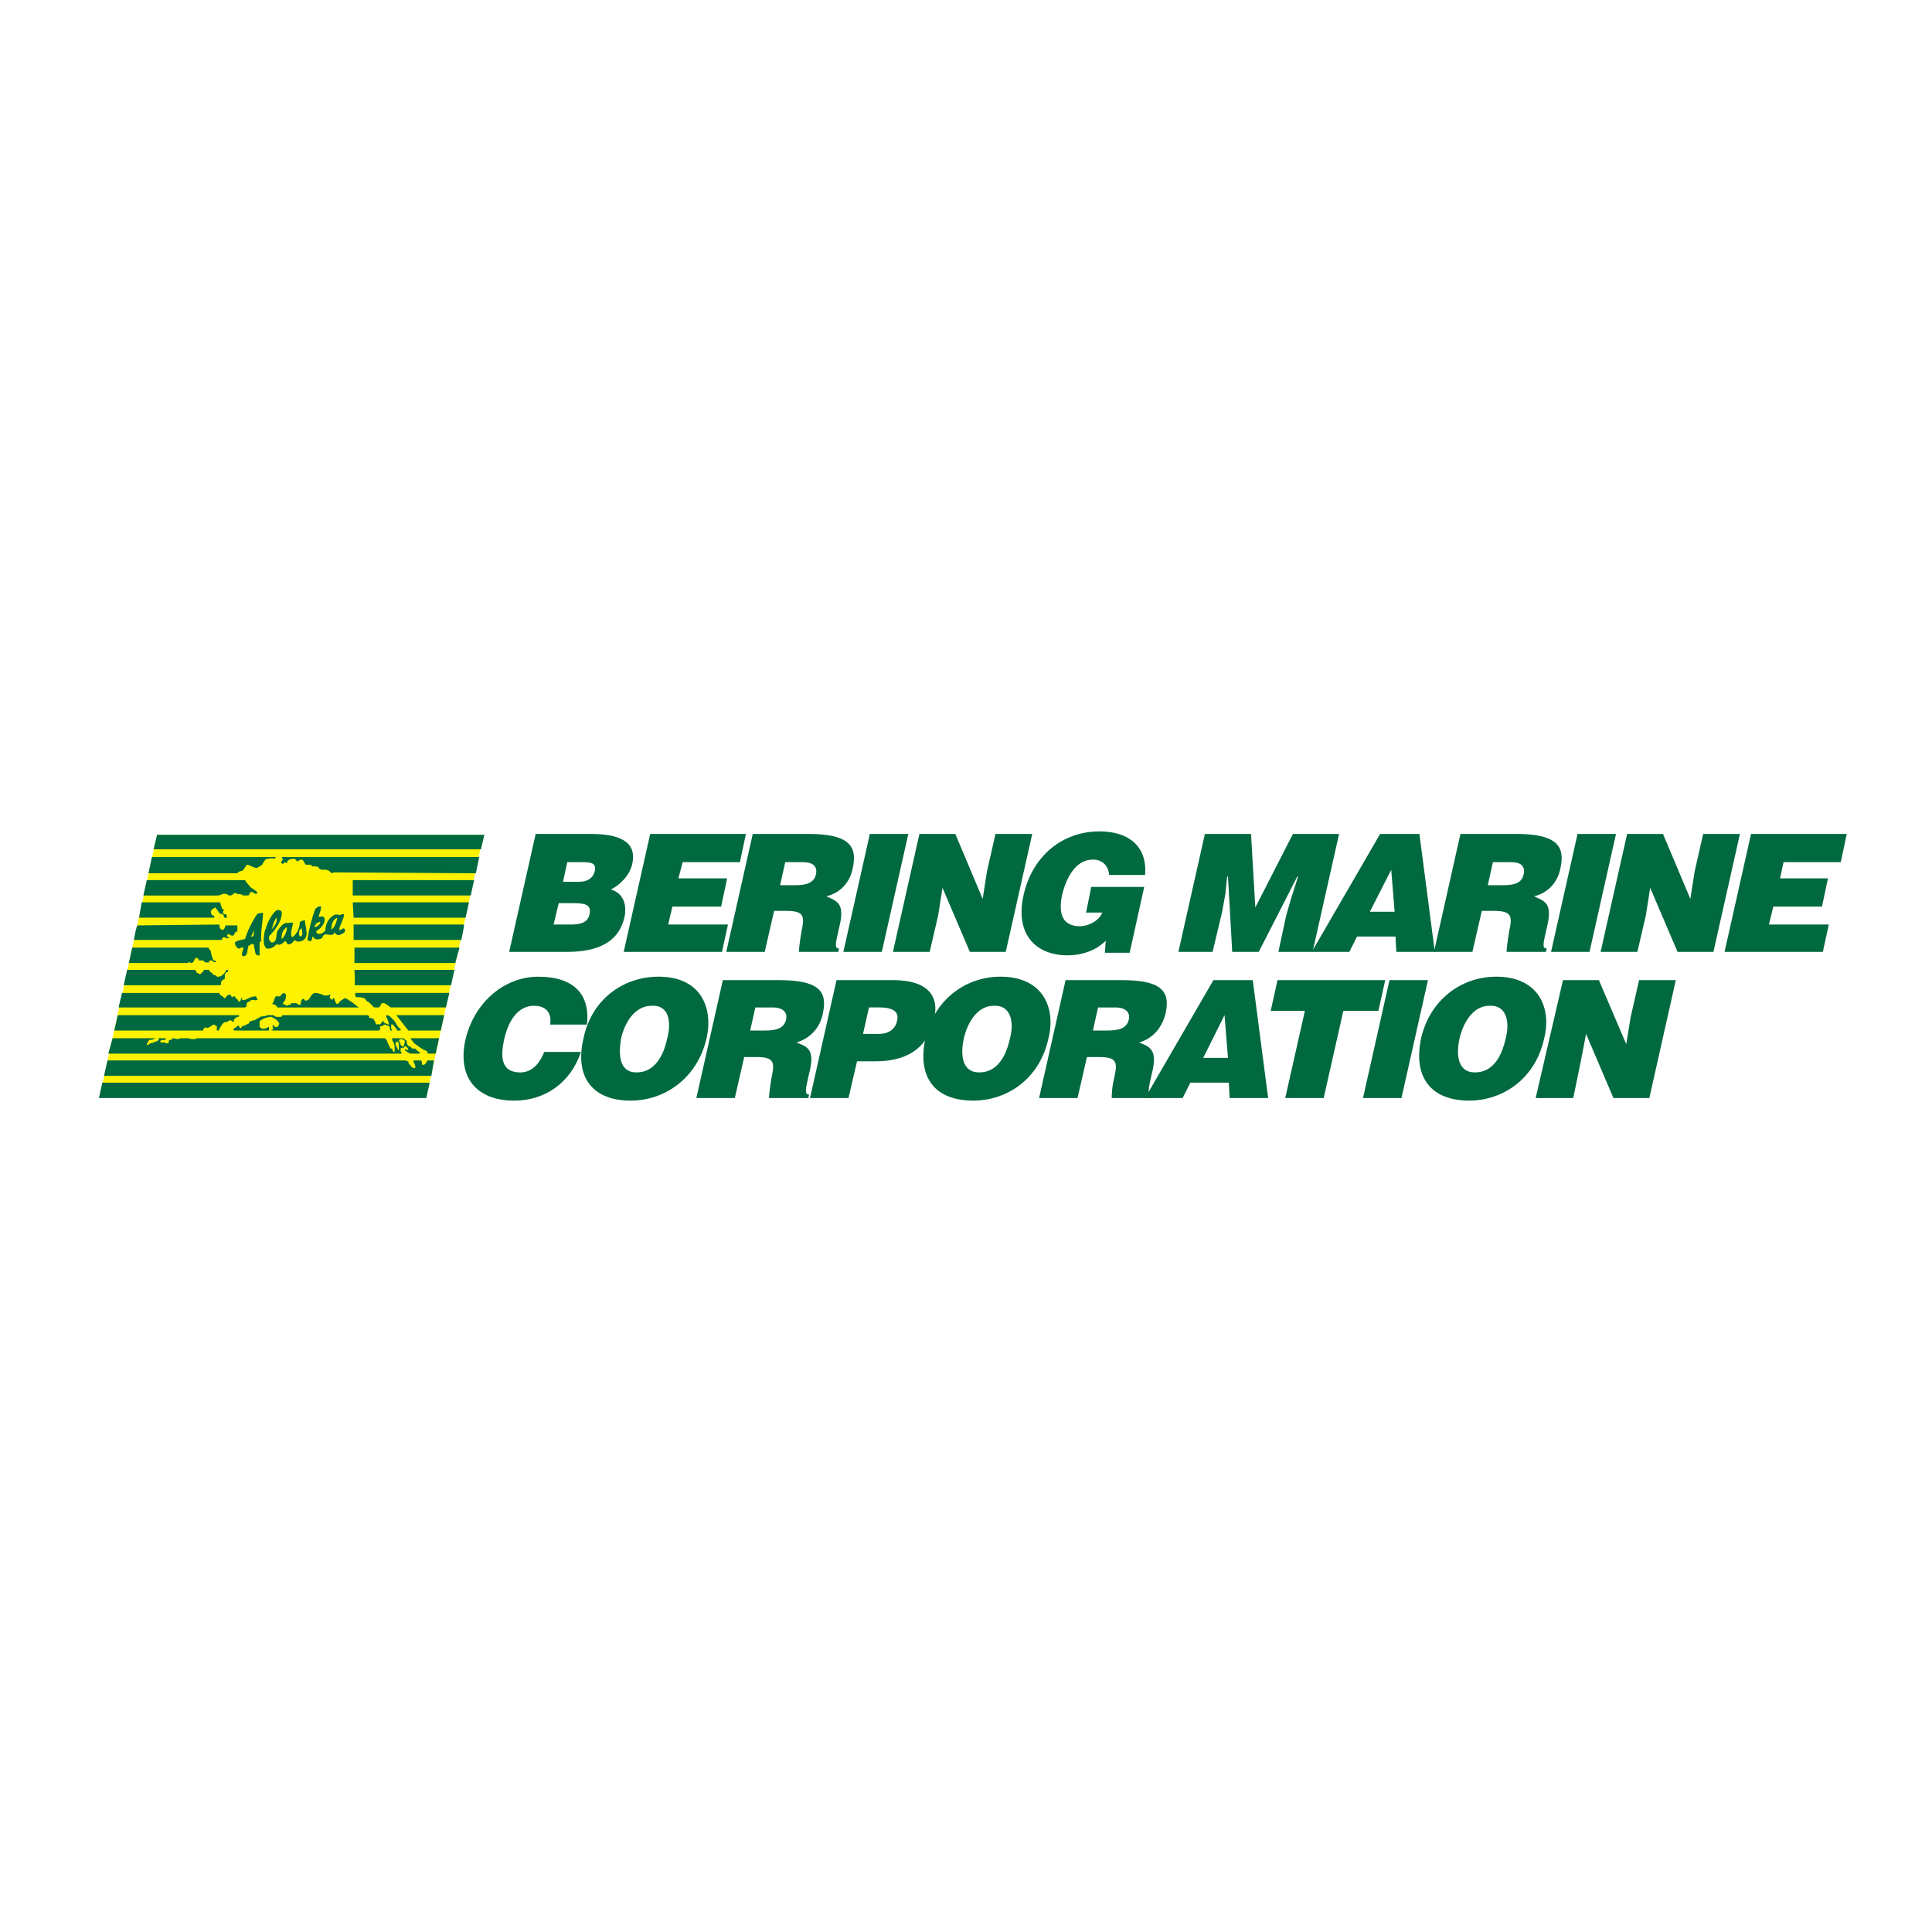 <?xml version="1.0" encoding="utf-8"?>
<!-- Generator: Adobe Illustrator 13.0.0, SVG Export Plug-In . SVG Version: 6.00 Build 14948)  -->
<!DOCTYPE svg PUBLIC "-//W3C//DTD SVG 1.0//EN" "http://www.w3.org/TR/2001/REC-SVG-20010904/DTD/svg10.dtd">
<svg version="1.0" id="Layer_1" xmlns="http://www.w3.org/2000/svg" xmlns:xlink="http://www.w3.org/1999/xlink" x="0px" y="0px"
	 width="192.756px" height="192.756px" viewBox="0 0 192.756 192.756" enable-background="new 0 0 192.756 192.756"
	 xml:space="preserve">
<g>
	<polygon fill-rule="evenodd" clip-rule="evenodd" fill="#FFFFFF" points="0,0 192.756,0 192.756,192.756 0,192.756 0,0 	"/>
	<polygon fill-rule="evenodd" clip-rule="evenodd" fill="#FFF200" points="15.667,83.289 48.241,83.289 42.528,109.467 
		9.954,109.383 15.667,83.289 	"/>
	<path fill-rule="evenodd" clip-rule="evenodd" fill="#00693F" d="M38.35,103.584c0.17,0.084,0.17,0.084,0.256,0.256
		c0.085,0.256,0.256,0.512,0.341,0.768h0.171c0,0.17,0.085,0.256,0.17,0.34c0,0,0.085,0,0.085-0.084v-0.428
		c-0.085-0.682-0.256-0.426-0.256-0.852h1.023c0.171,0,0.171,0.084,0.427,0.256c0,0.256,0.085,0.596,0.426,0.596
		c0.085,0.256,0.256,0.172,0.426,0.172c0.085,0.17,0.17,0.084,0.17,0.17c0.085,0.086,0.171,0.17,0.256,0.17c0,0,0,0.086,0.085,0.086
		c0,0.086-0.085,0-0.085,0.086c0,0-0.768,0-0.853,0c-0.17,0-0.512-0.256-0.597-0.342v-0.086c0.085,0,0.171,0,0.256,0.086
		c0,0,0.085,0,0.085-0.086c0-0.084-0.256-0.34-0.256-0.34c-0.085,0.084-0.085,0.084-0.17,0.084v0.086c-0.085,0-0.256,0-0.341,0.086
		v0.34c0.085,0,0.085,0,0.085,0v0.172H10.806l0.426-1.535h4.264c-0.085,0.084-0.341,0.17-0.512,0.17h-0.085
		c-0.085,0.086-0.17,0.256-0.256,0.426c0,0,0,0.086,0.085,0.086l0.256-0.17c0.085,0,0.853-0.256,0.853-0.342v-0.086v-0.084h0.683
		v0.17c0,0,0,0-0.085,0c0,0-0.085,0-0.171,0c0,0-0.17,0-0.255,0.086v0.17h0.426l0.17,0.086c0.17,0,0.256,0,0.256-0.342
		c0.17,0,0.085,0,0.256,0c0-0.086,0.085-0.17,0.17-0.17c0,0,0.341,0.084,0.426,0.084c0.171,0,0.171-0.084,0.341-0.084h0.17h0.597
		l0,0l0.255,0.084h0.426c0.085-0.084,0.085-0.084,0.171-0.084H38.35L38.35,103.584z"/>
	<polygon fill-rule="evenodd" clip-rule="evenodd" fill="#00693F" points="48.327,83.289 47.985,84.738 15.326,84.738 
		15.667,83.289 48.327,83.289 	"/>
	<path fill-rule="evenodd" clip-rule="evenodd" fill="#00693F" d="M47.815,85.505l-0.341,1.62l-14.155-0.085l0,0
		c-0.17,0-0.085,0.085-0.17,0.085c-0.17,0-0.17-0.17-0.341-0.256c-0.085-0.085-0.341,0-0.341-0.17
		c-0.085,0.085-0.085,0.085-0.085,0.085c-0.085,0-0.085,0-0.17,0c0,0,0-0.085-0.085,0c-0.085,0-0.17-0.085-0.256-0.085
		c0-0.085-0.17-0.256-0.341-0.256h-0.426c0-0.085,0-0.085-0.085-0.17h-0.512c-0.17-0.17-0.17-0.512-0.512-0.512
		c-0.085,0-0.256,0.171-0.256,0.171c-0.255,0-0.17-0.256-0.426-0.256s-0.682,0.085-0.682,0.427h-0.085
		c-0.085-0.085-0.085-0.085-0.085-0.085c-0.085,0-0.171,0.17-0.256,0.17c-0.085,0-0.17-0.17-0.17-0.17c0-0.085,0.17-0.17,0.17-0.256
		c0,0,0-0.085-0.085-0.17c0-0.085,0,0,0-0.085H47.815L47.815,85.505z"/>
	<path fill-rule="evenodd" clip-rule="evenodd" fill="#00693F" d="M27.605,85.505c-0.085,0-0.256,0.17-0.256,0.17
		c-0.085,0-0.17,0-0.17-0.085c0,0,0,0-0.085,0.085c0,0,0,0,0-0.085c-0.085,0-0.085,0-0.085,0.085c0,0-0.085,0-0.085-0.085v0.085
		c-0.512-0.085-0.597,0.341-0.767,0.597c-0.085,0.085-0.512,0.341-0.597,0.341c0,0-0.682-0.255-0.853-0.341h-0.085
		c-0.085,0.17-0.256,0.341-0.341,0.512c-0.085,0.17-0.512,0.085-0.597,0.341h-8.869l0.341-1.62H27.605L27.605,85.505z"/>
	<polygon fill-rule="evenodd" clip-rule="evenodd" fill="#00693F" points="47.303,87.808 46.962,89.343 35.194,89.343 
		35.194,87.808 47.303,87.808 	"/>
	<path fill-rule="evenodd" clip-rule="evenodd" fill="#00693F" d="M14.644,87.808h9.807c0.17,0.341,0.426,0.511,0.597,0.767
		c0.171,0.085,0.426,0.256,0.597,0.427v0.17h-0.171c-0.085,0-0.255-0.17-0.255-0.17h-0.256c0,0.17-0.085,0.17-0.17,0.341h-0.085
		h-0.512c0-0.085,0-0.085,0-0.085l-0.597-0.085c0-0.085-0.085-0.085-0.085-0.085c-0.256,0-0.256,0.256-0.597,0.256
		c-0.17,0-0.17-0.085-0.341-0.17h-0.341c-0.085,0.085-0.426,0.17-0.512,0.17h-7.418L14.644,87.808L14.644,87.808z"/>
	<polygon fill-rule="evenodd" clip-rule="evenodd" fill="#00693F" points="46.792,90.025 46.451,91.56 35.28,91.56 35.194,90.025 
		46.792,90.025 	"/>
	<path fill-rule="evenodd" clip-rule="evenodd" fill="#00693F" d="M14.132,90.025h7.845c0,0.256,0.171,0.427,0.171,0.682
		c0.085-0.085,0.17,0,0.17,0.085s-0.085,0.171-0.085,0.171c0,0.255,0.17,0.255,0.341,0.255c0,0.171,0.085,0.256,0.085,0.341h-0.256
		c-0.085-0.17-0.085-0.255-0.17-0.341c-0.085,0-0.256-0.085-0.341-0.085c-0.085-0.17-0.256-0.426-0.427-0.597
		c-0.17,0.085-0.426,0.256-0.426,0.427c0,0.17,0.085,0.17,0.085,0.341c0.17,0,0.17,0.085,0.256,0.085v0.17h-7.504L14.132,90.025
		L14.132,90.025z"/>
	<path fill-rule="evenodd" clip-rule="evenodd" fill="#00693F" d="M46.28,92.242c0.085,0-0.255,1.535-0.255,1.535H35.28v-1.535
		H46.28L46.28,92.242z"/>
	<path fill-rule="evenodd" clip-rule="evenodd" fill="#00693F" d="M21.892,92.242c0,0.255,0,0.255,0.17,0.512h0.256
		c0.085-0.171,0.17-0.256,0.17-0.426c0.085,0,1.108,0,1.194,0v0.341c-0.085,0-0.085,0-0.085,0s0,0,0.085,0v0.256
		c-0.426,0.085-0.17,0.426-0.512,0.426c-0.085,0-0.256-0.085-0.341-0.17c-0.085,0.085-0.171,0-0.171,0.17
		c0,0.085,0,0.085,0.171,0.17v0.085h-0.256c-0.085-0.085-0.085-0.085-0.171-0.085c-0.17,0-0.255,0-0.255,0.256c0,0-8.698,0-8.783,0
		c0,0,0.17-1.108,0.341-1.449L21.892,92.242L21.892,92.242z"/>
	<path fill-rule="evenodd" clip-rule="evenodd" fill="#00693F" d="M45.854,94.544c0,0-0.426,1.45-0.426,1.535H35.365v-1.535H45.854
		L45.854,94.544z"/>
	<path fill-rule="evenodd" clip-rule="evenodd" fill="#00693F" d="M20.783,94.544c0.085,0.085,0.085,0.17,0.17,0.256
		c0,0,0,0.085,0.085,0.085c0,0.341,0.171,0.682,0.256,0.938c0.085,0,0.256,0,0.256,0.17h-0.17c-0.17,0-0.085-0.17-0.341-0.17
		c-0.17,0-0.085,0-0.256,0.256c0,0,0-0.085-0.085-0.085c0,0,0,0,0,0.085l-0.085-0.085c0,0-0.085,0-0.085,0.085
		c-0.085-0.085-0.17-0.171-0.255-0.256h-0.427c0-0.171-0.17-0.256-0.256-0.256c-0.255,0-0.17,0.512-0.512,0.512
		c-0.085,0-0.085-0.085-0.17-0.085c0,0,0,0-0.085,0.085c0,0,0-0.085-0.085-0.085c0,0,0,0,0,0.085h-1.194c0-0.085,0-0.085,0-0.085
		s0,0,0,0.085h-4.69l0.341-1.535H20.783L20.783,94.544z"/>
	<path fill-rule="evenodd" clip-rule="evenodd" fill="#00693F" d="M22.574,96.762h0.17v0.17c0,0.085-0.085,0-0.17,0.085
		c-0.256,0.256-0.085,0.34-0.171,0.682c-0.17,0-0.426,0.256-0.341,0.512l-0.085,0.086c-0.085,0-9.636,0-9.636,0l0.341-1.535h6.822
		c0,0.085,0,0.085,0.085,0.17c0,0.17,0.256,0.17,0.341,0.255h0.085c0.085-0.17,0.256-0.17,0.341-0.426h0.512
		c0,0.256,0.256,0.17,0.341,0.426c0.085,0.086,0.255,0.086,0.341,0.17c0.085,0.086,0.085,0.086,0.256,0.086
		C22.148,97.443,22.489,97.018,22.574,96.762L22.574,96.762z"/>
	<path fill-rule="evenodd" clip-rule="evenodd" fill="#00693F" d="M45.342,96.762l-0.341,1.535h-9.636c0.085,0,0-1.535,0-1.535
		H45.342L45.342,96.762z"/>
	<path fill-rule="evenodd" clip-rule="evenodd" fill="#00693F" d="M44.83,99.064l-0.341,1.449h-5.543
		c-0.17-0.17-0.426-0.342-0.597-0.426c-0.085,0-0.17,0-0.256,0c-0.085,0.084-0.17,0.34-0.256,0.426h-0.512
		c-0.17-0.17-0.341-0.342-0.511-0.512c-0.085-0.086-0.341-0.086-0.256-0.256c-0.17,0-0.17-0.17-0.255-0.17
		c-0.256-0.086-0.426-0.086-0.512-0.086c-0.171,0-0.085,0-0.171,0c-0.17,0,0,0-0.17-0.086v-0.34H44.83L44.83,99.064z"/>
	<path fill-rule="evenodd" clip-rule="evenodd" fill="#00693F" d="M32.295,99.32h0.511c0,0,0,0,0-0.086h0.171
		c0,0.086-0.085,0.17-0.085,0.256s0.171,0.256,0.256,0.256c0,0,0.085-0.086,0.085-0.17h0.085c0.085,0.17,0.171,0.596,0.341,0.596
		c0.085,0,0.256-0.256,0.341-0.34l0.426-0.256c0.426,0.17,1.023,0.682,1.364,0.938c0,0-8.016,0-8.101,0s0-0.256-0.512-0.342v-0.084
		c0.17-0.086,0.17-0.512,0.341-0.684h0.426c0.085-0.084,0.256-0.34,0.341-0.34c0.085,0,0.256,0.17,0.256,0.17
		c0,0.086,0,0.342-0.085,0.426c0,0,0,0,0.085,0c-0.085,0.086-0.171,0.086-0.085,0.172c-0.171,0-0.171,0.256-0.256,0.34
		c0.085,0,0,0,0.085,0c0.085,0,0.256,0.172,0.341,0.172s0.085-0.086,0.17-0.086h0.085c0.085,0,0.17-0.086,0.17-0.17
		c0.17,0,0.256,0,0.427,0c0.085-0.086,0.085,0.084,0.255,0.084c0,0,0,0.086,0.085,0.086h0.17c0-0.17,0.085-0.598,0.256-0.598
		c0.171,0,0.085,0.172,0.256,0.172c0.512,0,0.426-0.768,1.023-0.768C31.528,99.064,32.125,99.148,32.295,99.32L32.295,99.32z"/>
	<path fill-rule="evenodd" clip-rule="evenodd" fill="#00693F" d="M12.17,99.064h9.722c0,0.084,0,0.17,0.17,0.256
		c0.085,0.084,0.256,0.084,0.256,0.256h0.17c0.085-0.086,0.17-0.342,0.426-0.342c0.171,0,0.085,0.256,0.341,0.256c0,0,0,0,0-0.086
		h0.17c0.085,0.256,0.341,0.256,0.341,0.512h0.17c0.17-0.17,0-0.17,0.17-0.34h0.085v0.084c-0.085,0.086-0.085,0.086-0.085,0.086
		c0.085,0.086,0.256,0,0.341,0c0.17,0,0.512-0.342,1.108-0.342c0,0,0.085,0.342,0.171,0.342c-0.341,0.17-0.683-0.17-0.768,0.17
		c-0.256,0-0.427,0.172-0.341,0.512c0,0-0.085,0-0.17,0.086H11.83L12.17,99.064L12.17,99.064z"/>
	<polygon fill-rule="evenodd" clip-rule="evenodd" fill="#00693F" points="44.318,101.281 43.978,102.816 40.737,102.816 
		39.543,101.281 44.318,101.281 	"/>
	<path fill-rule="evenodd" clip-rule="evenodd" fill="#00693F" d="M36.644,101.281c0.085,0.086,0.256,0,0.171,0.256
		c0.17,0,0.255,0.086,0.426,0.086c0.085,0.17,0.255,0.34,0.255,0.596c0.085,0,0.341-0.084,0.341,0c0.17,0,0.256-0.256,0.341-0.342
		h0.085c0,0.258,0.256,0.172,0.427,0.342h0.085c0-0.084,0-0.17,0-0.17c0-0.172-0.256-0.598-0.256-0.682
		c0-0.086,0.085-0.086,0.085-0.086c0.256,0,0.597,0.426,0.682,0.512c0.256,0.256,0.341,0.682,0.682,0.854v0.17h-0.341
		c-0.085-0.256-0.341-0.428-0.427-0.598h-0.17v0.428c0.085,0.084,0.085,0.084,0.085,0.17h-0.171c0-0.086-0.085-0.342-0.085-0.428
		c-0.085,0-0.426-0.17-0.512-0.17c0,0-0.17,0.086-0.17,0.17c-0.085,0-0.171,0-0.256,0c0,0.086,0,0.258,0,0.342
		c0,0-0.085,0-0.085,0.086H27.094v-0.086h0.17l-0.085-0.426h0.17v0.084c0.171,0.086,0.085,0.086,0.256,0.086
		c0.085,0,0.255-0.256,0.255-0.34c0-0.258-0.682-0.684-0.853-0.684c-0.256,0-1.109,0.256-1.109,0.512v0.426
		c0,0.172,0.341,0.258,0.341,0.258c0.17,0,0.427-0.086,0.512-0.172h0.085v0.342h-3.326c-0.085,0-0.17,0-0.256-0.086
		c0.085,0,0.085-0.256,0.256-0.17v-0.086c0.17,0,0.17-0.17,0.256-0.17c0,0,0.17,0.17,0.17,0.256h0.17v-0.172
		c0.256,0,0.426-0.17,0.683-0.254c0.085-0.086,0.085-0.172,0.17-0.258c0.085,0,0.256,0,0.256-0.084c0.085,0,0.085,0,0.17,0
		c0,0,0.426-0.256,0.597-0.342c0.171-0.084,0.426,0,0.683-0.17h0.682c0,0.17,0.171,0.086,0.171,0.17h0.512
		c0.085,0,0.085-0.084,0.17-0.17H36.644L36.644,101.281z"/>
	<path fill-rule="evenodd" clip-rule="evenodd" fill="#00693F" d="M23.853,101.281c0,0.086,0,0.17-0.085,0.17
		c-0.256,0-0.341,0.256-0.512,0.342c0,0,0,0,0.085,0v0.17c-0.085,0-0.341-0.17-0.341-0.17c-0.17,0-0.256,0.17-0.426,0.17
		c-0.426,0-0.597,0.598-0.768,0.854h-0.17v-0.428c-0.085,0-0.256-0.17-0.256-0.17c-0.256,0-0.427,0.342-0.768,0.342
		c0,0-0.085,0-0.085-0.086c-0.085,0-0.255,0.172-0.255,0.342h-8.869l0.341-1.535H23.853L23.853,101.281z"/>
	<path fill-rule="evenodd" clip-rule="evenodd" fill="#00693F" d="M43.807,103.584l-0.341,1.535h-0.767
		c-0.085-0.256-0.085-0.256-0.341-0.342c-0.341-0.17-0.682-0.426-1.023-0.682c-0.085-0.086-0.256-0.342-0.341-0.428v-0.084H43.807
		L43.807,103.584z"/>
	<path fill-rule="evenodd" clip-rule="evenodd" fill="#00693F" d="M42.016,105.801c0.085,0.17,0.085,0.17,0.085,0.426
		c0.171,0,0.085,0,0.171,0c0.17,0,0.341-0.34,0.341-0.426h0.682l-0.256,1.535H10.38l0.341-1.535h29.675
		c0.171,0,0.171,0.086,0.341,0.086c0,0.34,0.256,0.34,0.341,0.596c0.085,0,0.171,0.086,0.256,0.086c0.17,0,0.085-0.17,0.085-0.256
		s-0.17-0.342-0.17-0.426c0-0.086,0.085-0.086,0.085-0.086H42.016L42.016,105.801z"/>
	<polygon fill-rule="evenodd" clip-rule="evenodd" fill="#00693F" points="42.869,108.018 42.528,109.553 9.868,109.553 
		10.209,108.018 42.869,108.018 	"/>
	<path fill-rule="evenodd" clip-rule="evenodd" fill="#00693F" d="M32.04,90.452c0,0.341-0.171,0.682-0.256,1.023
		c0.17,0,0.512-0.17,0.597,0.17c0.085,0.512-0.426,1.023-0.767,1.194c-0.171,0.17,0.085,0.341,0.17,0.341
		c0.341,0,0.512-0.171,0.682-0.341c0-0.597,0.256-1.194,0.853-1.535c0.256-0.171,0.597,0.085,0.768-0.085h0.256
		c-0.085,0.597-0.426,1.023-0.512,1.535c0.171,0.17,0.512-0.426,0.597,0.085c0,0.255-0.341,0.341-0.512,0.426
		c-0.171,0.085-0.426,0-0.512-0.256c-0.341,0.683-1.023-0.255-1.279,0.597c-0.17,0.085-0.426,0.17-0.682,0.085l-0.256-0.256
		c-0.085,0.17,0,0.597-0.426,0.426l-0.085-0.17c0.171-1.023,0.427-2.047,0.768-2.985C31.613,90.537,31.784,90.366,32.04,90.452
		L32.04,90.452z"/>
	<path fill-rule="evenodd" clip-rule="evenodd" fill="#00693F" d="M28.117,91.048c0,0.938-0.682,1.706-1.279,2.388
		c0,0.256,0,0.426,0.256,0.597c0.682,0,0.341-0.938,0.682-1.279c0.171-0.256,0.427-0.597,0.768-0.683
		c0.255,0.085,0.426-0.085,0.682,0c0,0.426-0.341,0.938-0.085,1.45c0.512-0.341,0.768-0.938,0.768-1.535
		c0.17-0.085,0.341-0.17,0.512-0.17c0,0.682,0.511,1.62-0.256,2.046c-0.256,0.085-0.512,0.17-0.768-0.085
		c-0.171,0.256-0.426,0.512-0.683,0.427l-0.255-0.341c-0.256,0.256-0.512,0.512-0.853,0.341c-0.256,0.255-0.597,0.511-1.023,0.426
		c-0.426-0.426-0.256-1.194-0.171-1.706c0.256-0.768,0.512-1.535,1.194-2.132C27.775,90.792,28.117,90.792,28.117,91.048
		L28.117,91.048z"/>
	<path fill-rule="evenodd" clip-rule="evenodd" fill="#00693F" d="M26.241,91.048c0,0.853-0.256,1.876-0.17,2.814l-0.171,0.17v1.279
		c-0.17,0.085-0.426-0.085-0.426-0.256l-0.17-0.853c-0.17-0.085-0.341,0.085-0.511,0.17c-0.171,0.341,0,1.108-0.597,1.023
		c-0.171-0.256,0.085-0.512,0.085-0.853c-0.256-0.085-0.341,0.17-0.512,0.085c-0.256-0.171-0.341-0.426-0.341-0.597
		c0.341-0.256,0.682-0.256,1.023-0.341c0.256-0.853,0.682-1.706,1.194-2.473C25.814,91.048,26.07,91.133,26.241,91.048
		L26.241,91.048z"/>
	<path fill-rule="evenodd" clip-rule="evenodd" fill="#FFF200" d="M27.094,92.754c0.17-0.426,0.17-0.853,0.512-1.194
		C27.69,92.071,27.349,92.413,27.094,92.754L27.094,92.754z"/>
	<path fill-rule="evenodd" clip-rule="evenodd" fill="#FFF200" d="M33.66,91.56c-0.085,0.341-0.17,0.853-0.597,1.194
		C33.063,92.328,33.148,91.73,33.66,91.56L33.66,91.56z"/>
	<path fill-rule="evenodd" clip-rule="evenodd" fill="#FFF200" d="M31.954,91.986c0,0.256-0.256,0.426-0.512,0.511h-0.085
		C31.442,92.242,31.613,91.986,31.954,91.986L31.954,91.986z"/>
	<path fill-rule="evenodd" clip-rule="evenodd" fill="#FFF200" d="M28.628,92.498c0,0.512-0.256,0.938-0.512,1.194
		C28.032,93.266,28.202,92.754,28.628,92.498L28.628,92.498z"/>
	<path fill-rule="evenodd" clip-rule="evenodd" fill="#FFF200" d="M25.218,93.436h-0.171l0.341-0.682
		C25.303,92.924,25.388,93.266,25.218,93.436L25.218,93.436z"/>
	<path fill-rule="evenodd" clip-rule="evenodd" fill="#FFF200" d="M30.164,93.266c-0.085,0.085-0.085,0.17-0.171,0.17
		c-0.256-0.085-0.085-0.341-0.17-0.512l0.256-0.341C30.164,92.754,30.164,93.095,30.164,93.266L30.164,93.266z"/>
	<path fill-rule="evenodd" clip-rule="evenodd" fill="#FFF200" d="M39.543,103.924h0.17c0,0.086,0,0.086,0.085,0.172v0.682h-0.085
		c0-0.17-0.256-0.426-0.256-0.598C39.458,104.096,39.458,104.096,39.543,103.924L39.543,103.924z"/>
	<path fill-rule="evenodd" clip-rule="evenodd" fill="#FFF200" d="M39.97,103.668c0.17,0,0.426,0.086,0.426,0.256
		c0,0.086-0.085,0.172-0.085,0.428c0,0-0.085,0-0.085,0.084c-0.085-0.084-0.17-0.084-0.256-0.17c0-0.17-0.085-0.256-0.17-0.426
		C39.799,103.754,39.885,103.668,39.97,103.668L39.97,103.668z"/>
	<polygon fill-rule="evenodd" clip-rule="evenodd" points="10.209,107.336 10.294,107.164 10.209,107.336 	"/>
	<path fill-rule="evenodd" clip-rule="evenodd" fill="#00693F" d="M58.559,102.219c0.341-2.984-1.279-4.775-4.86-4.775
		c-3.24,0-6.31,2.389-7.248,6.225c-0.853,3.752,1.023,6.141,4.86,6.141c3.07,0,5.628-1.791,6.651-4.861h-3.667
		c-0.427,1.109-1.194,2.047-2.388,2.047c-1.961,0-1.961-1.619-1.621-3.24c0.512-2.303,1.621-3.41,2.985-3.41
		c1.194,0,1.791,0.682,1.62,1.875H58.559L58.559,102.219z"/>
	<path fill-rule="evenodd" clip-rule="evenodd" fill="#00693F" d="M65.04,100.344c1.706-0.086,1.961,1.619,1.535,3.24
		c-0.426,1.961-1.364,3.41-3.07,3.41c-1.791,0-1.791-1.875-1.535-3.41C62.311,102.135,63.25,100.344,65.04,100.344L65.04,100.344z
		 M65.722,97.443c-3.667,0-6.736,2.389-7.504,6.141c-0.938,4.008,1.023,6.225,4.69,6.225c3.411,0,6.651-2.217,7.589-6.225
		C71.18,100.514,69.901,97.443,65.722,97.443L65.722,97.443z"/>
	<path fill-rule="evenodd" clip-rule="evenodd" fill="#00693F" d="M75.358,100.514h1.791c0.853,0,1.45,0.426,1.279,1.193
		c-0.17,0.854-0.938,1.109-2.046,1.109h-1.535L75.358,100.514L75.358,100.514z M75.443,105.459c1.791,0,1.876,0.512,1.535,2.047
		c-0.17,1.023-0.255,1.791-0.255,2.047h3.922l0.085-0.342c-0.512,0-0.341-0.596,0-2.131c0.597-2.303-0.085-2.645-1.279-3.07
		c1.45-0.426,2.388-1.535,2.644-2.898c0.512-2.303-0.512-3.326-4.434-3.326h-5.543l-2.643,11.768h3.837l0.938-4.094H75.443
		L75.443,105.459z"/>
	<path fill-rule="evenodd" clip-rule="evenodd" fill="#00693F" d="M86.103,103.156l0.597-2.643h1.109
		c0.768,0,1.961,0.17,1.706,1.279c-0.171,0.938-0.938,1.363-1.791,1.363H86.103L86.103,103.156z M84.653,109.553l0.853-3.666h1.876
		c3.411,0,5.287-1.621,5.798-4.18c0.597-2.387-0.682-3.922-4.093-3.922h-5.628l-2.644,11.768H84.653L84.653,109.553z"/>
	<path fill-rule="evenodd" clip-rule="evenodd" fill="#00693F" d="M99.149,100.344c1.705-0.086,2.047,1.619,1.62,3.24
		c-0.427,1.961-1.364,3.41-3.07,3.41c-1.791,0-1.876-1.875-1.535-3.41C96.506,102.135,97.444,100.344,99.149,100.344L99.149,100.344
		z M99.831,97.443c-3.581,0-6.651,2.389-7.503,6.141c-0.853,4.008,1.023,6.225,4.775,6.225c3.411,0,6.651-2.217,7.504-6.225
		C105.374,100.514,104.01,97.443,99.831,97.443L99.831,97.443z"/>
	<path fill-rule="evenodd" clip-rule="evenodd" fill="#00693F" d="M109.553,100.514h1.791c0.853,0,1.449,0.426,1.278,1.193
		c-0.17,0.854-0.938,1.109-2.131,1.109h-1.45L109.553,100.514L109.553,100.514z M109.638,105.459c1.791,0,1.876,0.512,1.535,2.047
		c-0.256,1.023-0.256,1.791-0.256,2.047h3.923l0.085-0.342c-0.512,0-0.341-0.596,0-2.131c0.597-2.303-0.17-2.645-1.279-3.07
		c1.45-0.426,2.303-1.535,2.644-2.898c0.512-2.303-0.512-3.326-4.434-3.326h-5.543l-2.644,11.768h3.837l0.938-4.094H109.638
		L109.638,105.459z"/>
	<path fill-rule="evenodd" clip-rule="evenodd" fill="#00693F" d="M122.515,105.545h-2.474l2.132-4.264L122.515,105.545
		L122.515,105.545z M117.995,109.553l0.768-1.535h3.837l0.085,1.535h3.838l-1.535-11.768h-3.923l-6.821,11.768H117.995
		L117.995,109.553z"/>
	<polygon fill-rule="evenodd" clip-rule="evenodd" fill="#00693F" points="126.778,100.855 130.188,100.855 128.228,109.553 
		132.064,109.553 134.026,100.855 137.522,100.855 138.205,97.785 127.46,97.785 126.778,100.855 	"/>
	<polygon fill-rule="evenodd" clip-rule="evenodd" fill="#00693F" points="139.824,109.553 142.468,97.785 138.631,97.785 
		135.987,109.553 139.824,109.553 	"/>
	<path fill-rule="evenodd" clip-rule="evenodd" fill="#00693F" d="M148.607,100.344c1.706-0.086,2.047,1.619,1.621,3.24
		c-0.427,1.961-1.365,3.41-3.07,3.41c-1.791,0-1.876-1.875-1.535-3.41C145.965,102.135,146.902,100.344,148.607,100.344
		L148.607,100.344z M149.29,97.443c-3.581,0-6.651,2.389-7.504,6.141c-0.853,4.008,1.108,6.225,4.775,6.225
		c3.41,0,6.651-2.217,7.504-6.225C154.833,100.514,153.469,97.443,149.29,97.443L149.29,97.443z"/>
	<polygon fill-rule="evenodd" clip-rule="evenodd" fill="#00693F" points="159.522,97.785 155.941,97.785 153.213,109.553 
		156.965,109.553 157.732,105.801 158.243,103.156 160.973,109.553 164.554,109.553 167.197,97.785 163.531,97.785 162.678,101.537 
		162.252,104.18 159.522,97.785 	"/>
	<path fill-rule="evenodd" clip-rule="evenodd" fill="#00693F" d="M56.939,90.11c1.193,0,2.131,0,1.876,1.108
		c-0.171,0.853-0.938,1.023-1.876,1.023h-1.706l0.511-2.132H56.939L56.939,90.11z M57.962,86.017c0.853,0,1.62,0,1.365,0.938
		c-0.171,0.682-0.768,1.023-1.535,1.023h-1.62l0.426-1.961H57.962L57.962,86.017z M56.513,94.971c2.984,0,5.202-0.853,5.798-3.496
		c0.256-1.279-0.17-2.388-1.364-2.729c0.853-0.426,1.876-1.364,2.132-2.558c0.511-2.302-1.45-2.984-4.093-2.984h-5.543
		l-2.644,11.768H56.513L56.513,94.971z"/>
	<polygon fill-rule="evenodd" clip-rule="evenodd" fill="#00693F" points="72.033,94.971 72.629,92.242 66.661,92.242 
		67.087,90.452 71.947,90.452 72.544,87.637 67.684,87.637 68.11,86.017 73.823,86.017 74.42,83.203 64.87,83.203 62.226,94.971 
		72.033,94.971 	"/>
	<path fill-rule="evenodd" clip-rule="evenodd" fill="#00693F" d="M78.343,86.017h1.791c0.853,0,1.45,0.341,1.279,1.194
		c-0.17,0.853-0.938,1.108-2.047,1.108h-1.535L78.343,86.017L78.343,86.017z M78.428,90.878c1.791,0,1.876,0.512,1.535,2.046
		c-0.17,1.023-0.256,1.791-0.256,2.046h3.923l0.085-0.341c-0.511,0-0.341-0.512,0-2.047c0.597-2.388-0.085-2.643-1.279-3.155
		c1.449-0.341,2.387-1.45,2.644-2.814c0.511-2.302-0.512-3.411-4.435-3.411h-5.542l-2.644,11.768h3.837l0.938-4.093H78.428
		L78.428,90.878z"/>
	<polygon fill-rule="evenodd" clip-rule="evenodd" fill="#00693F" points="87.979,94.971 90.622,83.203 86.785,83.203 
		84.142,94.971 87.979,94.971 	"/>
	<polygon fill-rule="evenodd" clip-rule="evenodd" fill="#00693F" points="95.312,83.203 91.73,83.203 89.087,94.971 92.754,94.971 
		93.606,91.304 94.033,88.575 96.762,94.971 100.343,94.971 102.986,83.203 99.32,83.203 98.467,86.955 98.041,89.684 
		95.312,83.203 	"/>
	<path fill-rule="evenodd" clip-rule="evenodd" fill="#00693F" d="M114.157,88.49h-5.286l-0.512,2.558h1.62
		c-0.342,0.853-1.45,1.364-2.218,1.364c-1.961,0-2.132-1.535-1.79-3.155c0.512-2.046,1.534-3.496,3.069-3.496
		c0.938,0,1.535,0.597,1.62,1.535h3.582c0.255-2.899-1.706-4.349-4.52-4.349c-3.838,0-6.737,2.558-7.59,6.31
		c-0.938,4.093,1.364,6.055,4.35,6.055c1.79,0,3.069-0.682,3.837-1.45l-0.085,1.194h2.473L114.157,88.49L114.157,88.49z"/>
	<polygon fill-rule="evenodd" clip-rule="evenodd" fill="#00693F" points="120.979,94.971 121.917,91.048 122.259,89.172 
		122.429,87.467 122.515,87.467 122.94,94.971 125.584,94.971 129.422,87.467 129.507,87.467 128.824,89.599 128.312,91.39 
		127.545,94.971 130.956,94.971 133.6,83.203 128.995,83.203 125.243,90.537 124.816,83.203 120.212,83.203 117.568,94.971 
		120.979,94.971 	"/>
	<path fill-rule="evenodd" clip-rule="evenodd" fill="#00693F" d="M139.143,90.963h-2.473l2.132-4.179L139.143,90.963
		L139.143,90.963z M134.623,94.971l0.768-1.535h3.837l0.085,1.535h3.838l-1.535-11.768h-3.922l-6.822,11.768H134.623L134.623,94.971
		z"/>
	<path fill-rule="evenodd" clip-rule="evenodd" fill="#00693F" d="M148.949,86.017h1.79c0.938,0,1.45,0.341,1.279,1.194
		c-0.17,0.853-0.853,1.108-2.047,1.108h-1.534L148.949,86.017L148.949,86.017z M149.034,90.878c1.791,0,1.876,0.512,1.535,2.046
		c-0.171,1.023-0.256,1.791-0.256,2.046h3.923l0.085-0.341c-0.512,0-0.341-0.512,0-2.047c0.597-2.388-0.085-2.643-1.279-3.155
		c1.449-0.341,2.388-1.45,2.644-2.814c0.512-2.302-0.512-3.411-4.435-3.411h-5.542l-2.644,11.768h3.837l0.938-4.093H149.034
		L149.034,90.878z"/>
	<polygon fill-rule="evenodd" clip-rule="evenodd" fill="#00693F" points="158.585,94.971 161.229,83.203 157.391,83.203 
		154.748,94.971 158.585,94.971 	"/>
	<polygon fill-rule="evenodd" clip-rule="evenodd" fill="#00693F" points="165.918,83.203 162.337,83.203 159.693,94.971 
		163.36,94.971 164.213,91.304 164.639,88.575 167.368,94.971 170.949,94.971 173.593,83.203 169.926,83.203 169.073,86.955 
		168.647,89.684 165.918,83.203 	"/>
	<polygon fill-rule="evenodd" clip-rule="evenodd" fill="#00693F" points="181.864,94.971 182.461,92.242 176.492,92.242 
		176.919,90.452 181.779,90.452 182.376,87.637 177.601,87.637 177.941,86.017 183.655,86.017 184.252,83.203 174.701,83.203 
		172.058,94.971 181.864,94.971 	"/>
	<polygon fill-rule="evenodd" clip-rule="evenodd" fill="#FFFFFF" points="9.356,104.521 8.504,104.217 8.504,104.223 
		8.845,104.352 9.356,104.521 	"/>
</g>
</svg>
